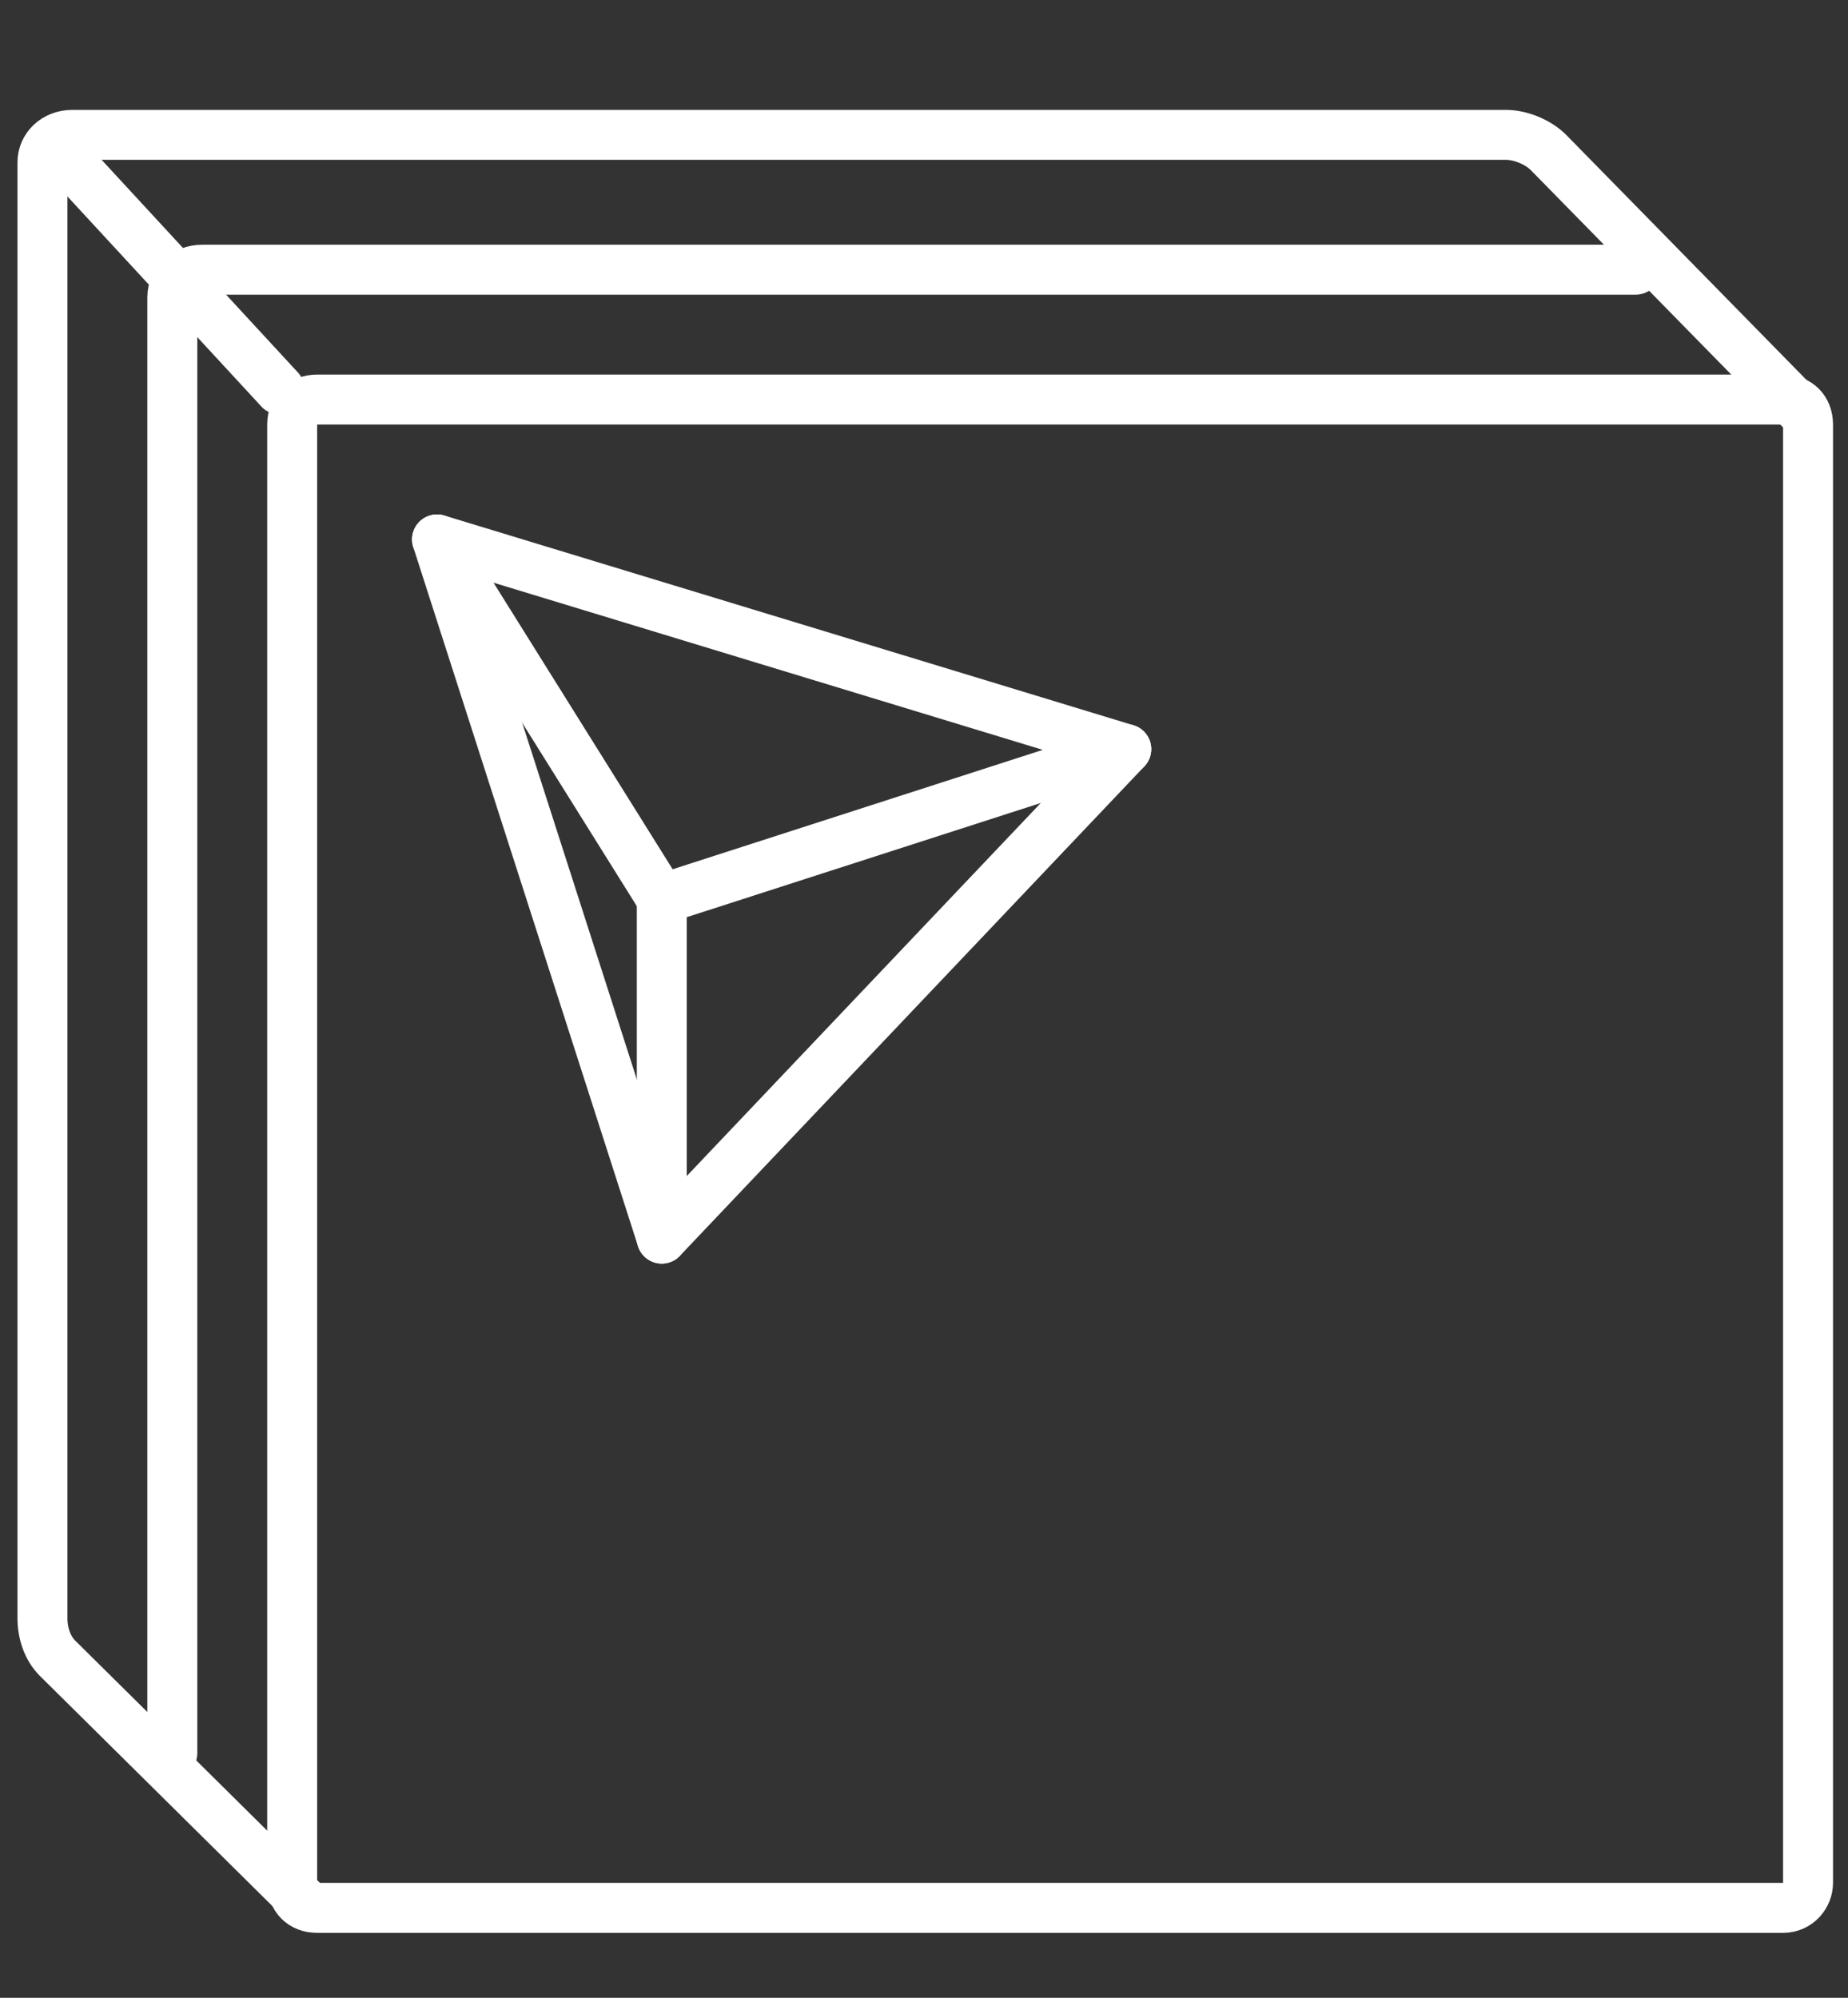 <?xml version="1.0" encoding="utf-8"?>
<!-- Generator: Adobe Illustrator 25.2.3, SVG Export Plug-In . SVG Version: 6.00 Build 0)  -->
<svg version="1.1" id="Слой_1" xmlns="http://www.w3.org/2000/svg" xmlns:xlink="http://www.w3.org/1999/xlink" x="0px" y="0px"
	 viewBox="0 0 74 80" style="enable-background:new 0 0 74 80;" xml:space="preserve">
<rect x="0" y="0" width="74" height="80" fill="#333333" stroke="none"/>
<style type="text/css">
	.st0{fill:none;stroke:#ffffff;stroke-width:2;stroke-linecap:round;stroke-linejoin:round;stroke-miterlimit:10;}
</style>
<g>
	<path class="st0" d="M71.4,76.4H12.7c-0.6,0-1-0.4-1-1V17c0-0.6,0.4-1,1-1h58.7c0.6,0,1,0.4,1,1v58.4C72.4,75.9,72,76.4,71.4,76.4z
		"/>
	<path class="st0" d="M12.2,76.2l-9.9-9.8c-0.4-0.4-0.6-1-0.6-1.6V6.5c0-0.6,0.5-1.1,1.2-1.1h57.4c0.6,0,1.3,0.3,1.7,0.7l10.1,10.3"
		/>
	<path class="st0" d="M6.9,70.2V11.9c0-0.6,0.5-1.1,1.2-1.1h57.4"/>
	<line class="st0" x1="2.8" y1="6.5" x2="11.2" y2="15.6"/>
	<g>
		<polygon class="st0" points="17.5,21.6 26.5,36 45.1,30 		"/>
		<polyline class="st0" points="17.5,21.6 26.5,49.6 45.1,30 		"/>
		<line class="st0" x1="26.5" y1="49.6" x2="26.5" y2="36"/>
	</g>
</g>
</svg>
